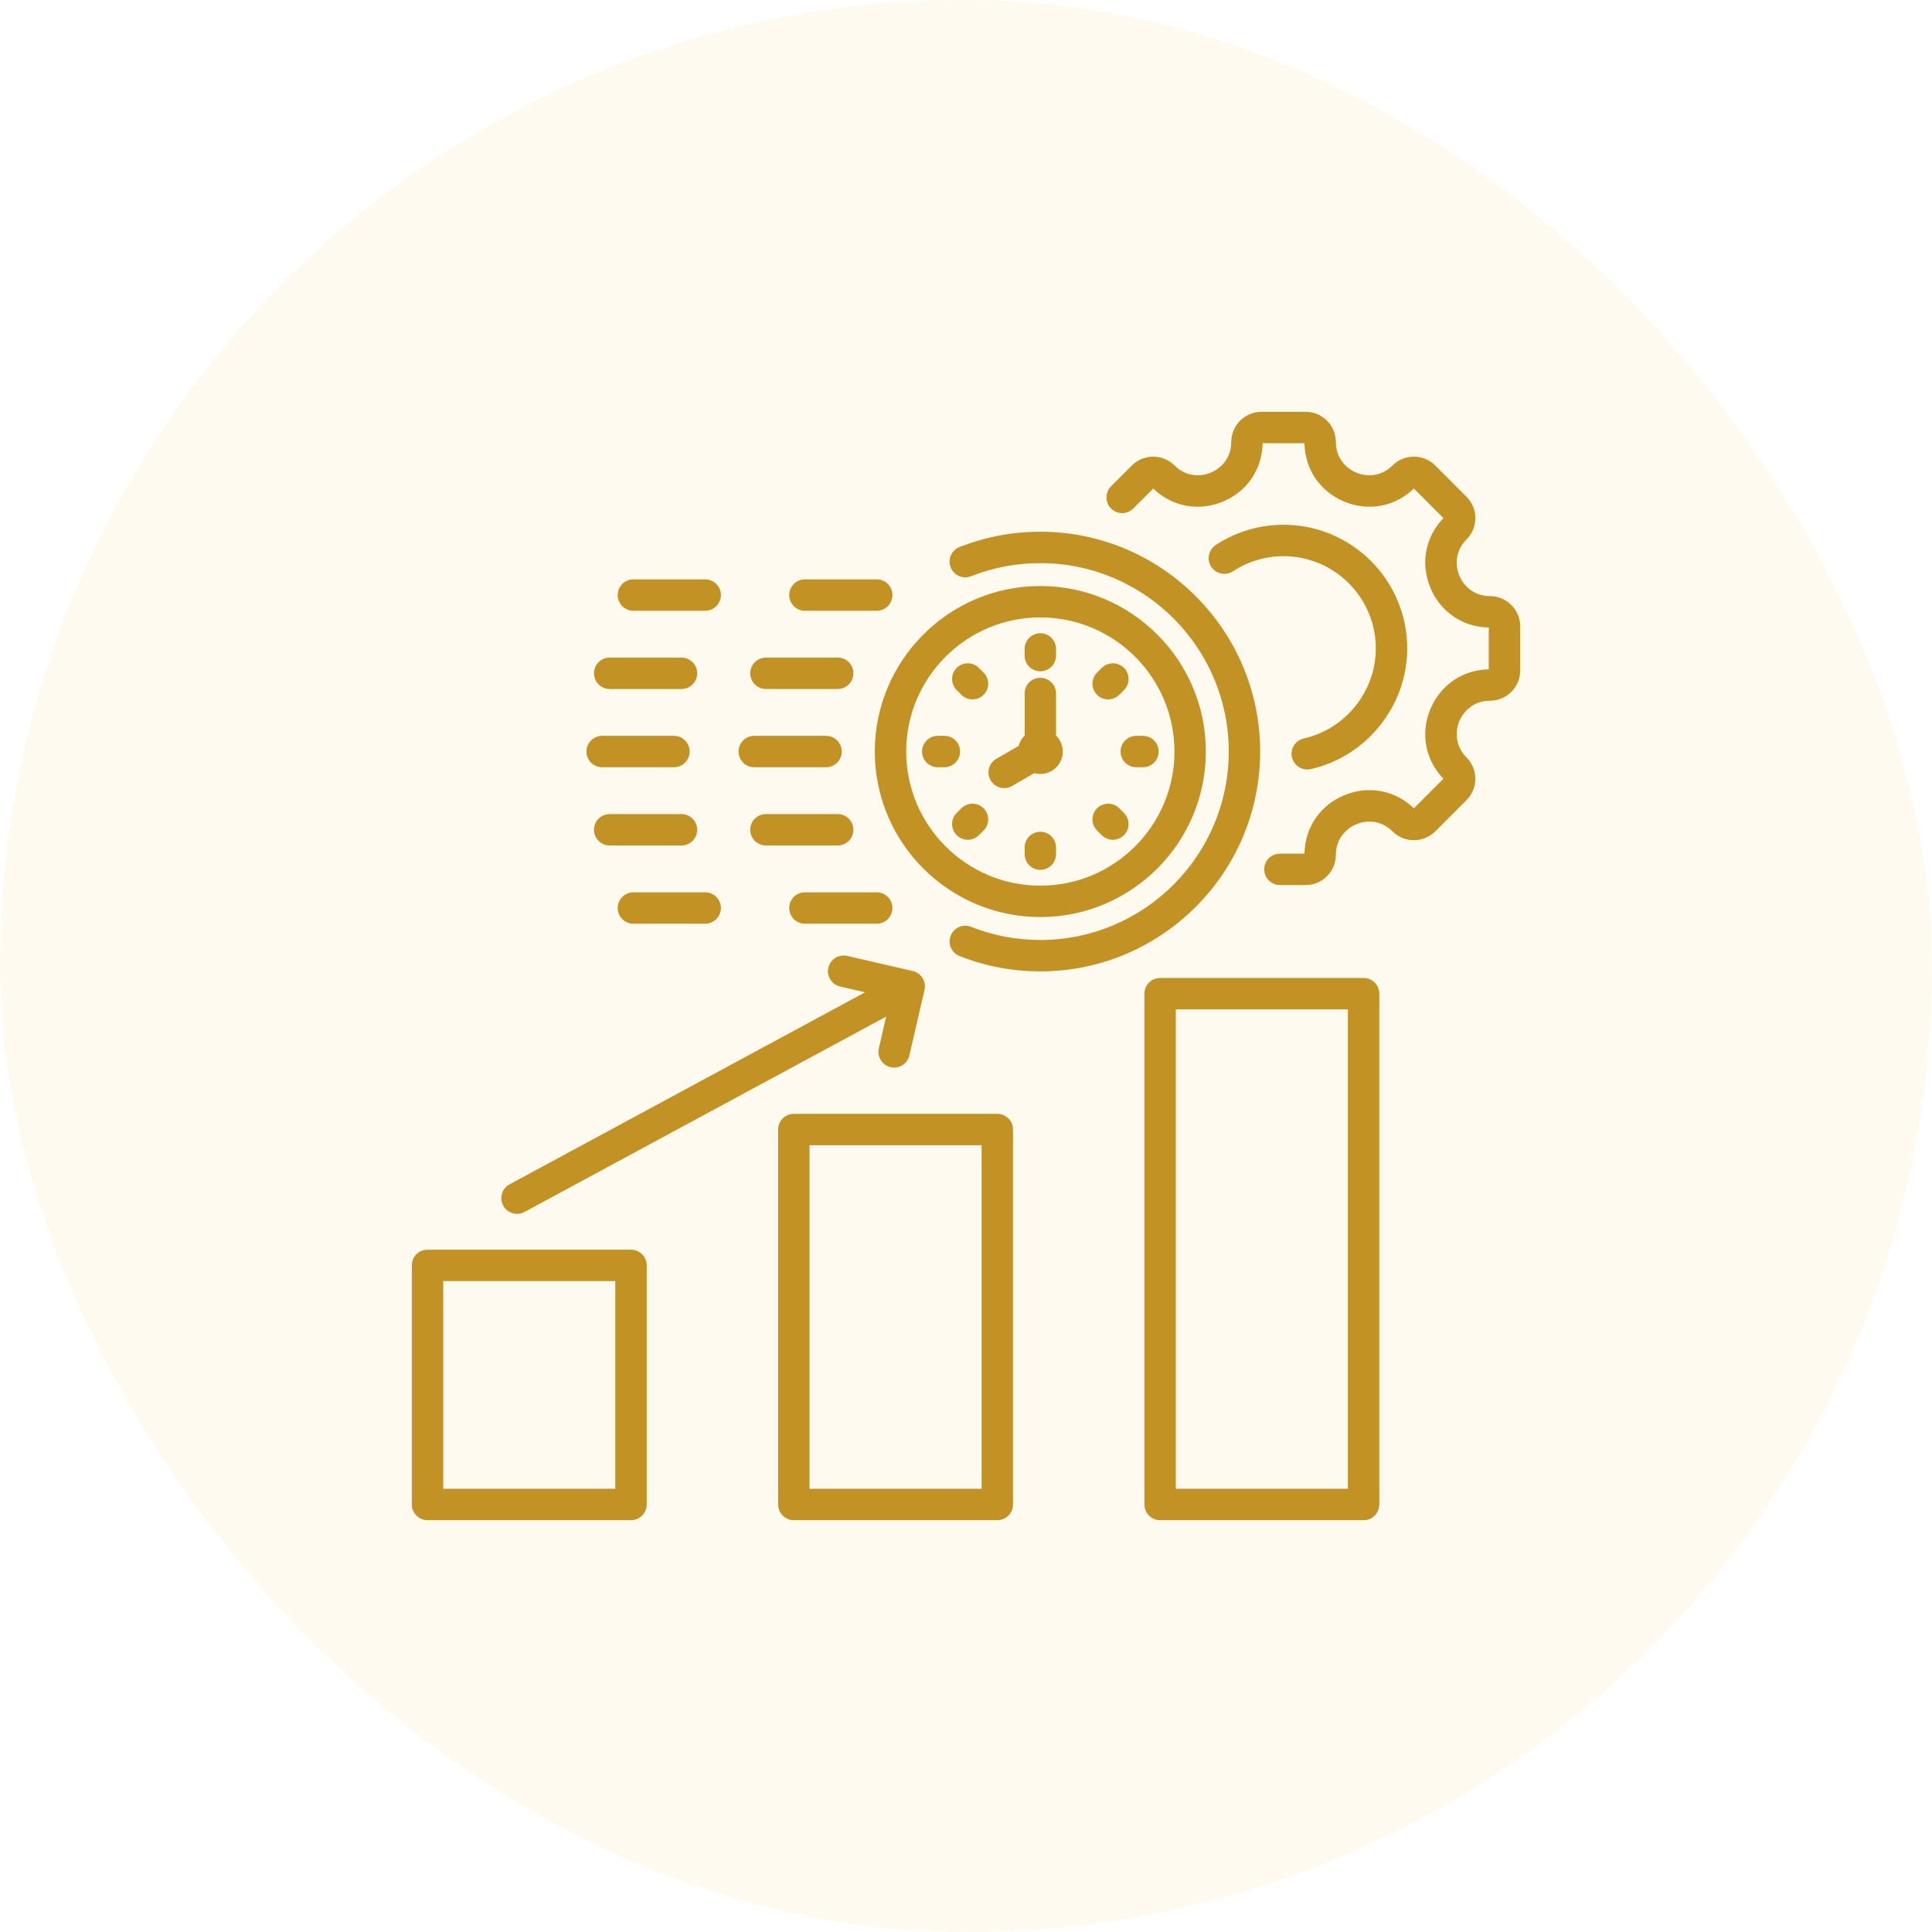 <svg width="111" height="111" viewBox="0 0 111 111" fill="none" xmlns="http://www.w3.org/2000/svg">
<rect width="111" height="111" rx="55.5" fill="#FFE7B1" fill-opacity="0.18"/>
<path fill-rule="evenodd" clip-rule="evenodd" d="M87.34 35.986V38.524C87.34 39.481 86.561 40.26 85.604 40.26C84.666 40.26 84.08 40.868 83.844 41.438C83.608 42.008 83.593 42.852 84.255 43.515C84.932 44.192 84.932 45.294 84.255 45.971L82.46 47.765C81.784 48.442 80.682 48.442 80.005 47.765C79.342 47.102 78.498 47.118 77.928 47.354C77.359 47.59 76.75 48.176 76.75 49.114C76.75 50.071 75.972 50.85 75.014 50.85H73.536C73.038 50.85 72.634 50.446 72.634 49.947C72.634 49.449 73.038 49.045 73.536 49.045H74.946C74.972 47.546 75.845 46.264 77.237 45.687C78.63 45.11 80.154 45.4 81.233 46.441L82.931 44.742C81.89 43.664 81.6 42.14 82.177 40.748C82.754 39.355 84.037 38.482 85.535 38.456V36.054C84.037 36.028 82.754 35.155 82.177 33.763C81.6 32.37 81.89 30.846 82.931 29.768L81.233 28.069C80.154 29.11 78.63 29.4 77.238 28.823C75.845 28.246 74.972 26.964 74.946 25.465H72.544C72.518 26.964 71.645 28.246 70.252 28.823C68.86 29.4 67.336 29.11 66.258 28.069L65.111 29.215C64.759 29.568 64.187 29.568 63.835 29.215C63.483 28.863 63.482 28.292 63.835 27.939L65.03 26.744C65.707 26.067 66.808 26.068 67.485 26.744C68.148 27.408 68.993 27.392 69.562 27.156C70.131 26.92 70.74 26.334 70.74 25.396C70.74 24.439 71.519 23.66 72.476 23.66H75.014C75.972 23.66 76.751 24.439 76.751 25.396C76.751 26.334 77.359 26.92 77.928 27.156C78.498 27.392 79.343 27.407 80.005 26.744C80.682 26.067 81.784 26.068 82.461 26.744L84.256 28.54C84.933 29.216 84.933 30.318 84.256 30.995C83.593 31.658 83.608 32.502 83.844 33.072C84.08 33.641 84.666 34.25 85.604 34.25C86.561 34.249 87.34 35.028 87.34 35.986ZM74.909 42.427C74.423 42.536 74.117 43.018 74.225 43.504C74.319 43.924 74.692 44.21 75.105 44.21C75.17 44.21 75.237 44.203 75.303 44.188C78.517 43.468 80.85 40.553 80.85 37.255C80.85 33.337 77.663 30.15 73.745 30.15C72.354 30.15 71.006 30.553 69.847 31.314C69.431 31.588 69.315 32.148 69.589 32.564C69.863 32.98 70.422 33.096 70.839 32.822C71.702 32.255 72.707 31.955 73.745 31.955C76.668 31.955 79.045 34.332 79.045 37.255C79.045 39.715 77.306 41.89 74.909 42.427ZM79.246 57.089V86.438C79.246 86.936 78.842 87.34 78.343 87.34H66.653C66.154 87.34 65.75 86.936 65.75 86.438V57.089C65.75 56.591 66.154 56.187 66.653 56.187H78.343C78.842 56.187 79.246 56.591 79.246 57.089ZM77.441 57.992H67.555V85.535H77.441V57.992ZM29.706 69.741C29.85 69.741 29.997 69.706 30.133 69.632L50.91 58.409L50.492 60.23C50.38 60.716 50.683 61.2 51.169 61.312C51.654 61.424 52.138 61.12 52.25 60.635L53.117 56.869C53.228 56.383 52.925 55.899 52.44 55.788L48.674 54.921C48.189 54.809 47.704 55.112 47.592 55.598C47.481 56.084 47.784 56.568 48.269 56.68L49.704 57.01L29.276 68.044C28.837 68.281 28.674 68.829 28.911 69.267C29.074 69.57 29.385 69.741 29.706 69.741ZM58.201 64.895V86.438C58.201 86.936 57.797 87.34 57.298 87.34H45.608C45.109 87.34 44.705 86.936 44.705 86.438V64.895C44.705 64.397 45.109 63.993 45.608 63.993H57.298C57.797 63.993 58.201 64.397 58.201 64.895ZM56.396 65.798H46.51V85.535H56.396V65.798ZM37.156 72.701V86.438C37.156 86.936 36.752 87.34 36.253 87.34H24.562C24.064 87.34 23.66 86.936 23.66 86.438V72.701C23.66 72.203 24.064 71.799 24.562 71.799H36.253C36.752 71.799 37.156 72.203 37.156 72.701ZM35.351 73.604H25.465V85.535H35.351V73.604ZM46.246 35.091H50.371C50.869 35.091 51.273 34.687 51.273 34.188C51.273 33.69 50.869 33.286 50.371 33.286H46.246C45.747 33.286 45.343 33.69 45.343 34.188C45.343 34.687 45.748 35.091 46.246 35.091ZM43.334 44.081H47.459C47.958 44.081 48.362 43.677 48.362 43.179C48.362 42.68 47.958 42.276 47.459 42.276H43.334C42.836 42.276 42.432 42.68 42.432 43.179C42.432 43.677 42.836 44.081 43.334 44.081ZM46.246 53.071H50.371C50.869 53.071 51.273 52.667 51.273 52.169C51.273 51.671 50.869 51.267 50.371 51.267H46.246C45.747 51.267 45.343 51.671 45.343 52.169C45.343 52.667 45.748 53.071 46.246 53.071ZM44.005 39.586H48.13C48.628 39.586 49.032 39.182 49.032 38.684C49.032 38.185 48.628 37.781 48.13 37.781H44.005C43.506 37.781 43.102 38.185 43.102 38.684C43.102 39.182 43.506 39.586 44.005 39.586ZM49.032 47.674C49.032 47.175 48.628 46.772 48.13 46.772H44.005C43.506 46.772 43.102 47.175 43.102 47.674C43.102 48.172 43.506 48.576 44.005 48.576H48.13C48.628 48.576 49.032 48.172 49.032 47.674ZM72.401 43.179C72.401 36.215 66.735 30.549 59.771 30.549C58.168 30.549 56.606 30.845 55.128 31.43C54.664 31.613 54.437 32.138 54.62 32.601C54.804 33.065 55.328 33.292 55.791 33.108C57.058 32.607 58.396 32.354 59.771 32.354C65.74 32.354 70.596 37.21 70.596 43.179C70.596 49.148 65.74 54.004 59.771 54.004C58.396 54.004 57.058 53.75 55.791 53.249C55.328 53.066 54.804 53.293 54.62 53.757C54.437 54.22 54.664 54.744 55.128 54.928C56.606 55.512 58.168 55.809 59.771 55.809C66.735 55.809 72.401 50.143 72.401 43.179ZM36.391 53.071H40.516C41.014 53.071 41.419 52.667 41.419 52.169C41.419 51.671 41.014 51.267 40.516 51.267H36.391C35.893 51.267 35.489 51.671 35.489 52.169C35.489 52.667 35.893 53.071 36.391 53.071ZM34.595 44.081H38.72C39.219 44.081 39.623 43.677 39.623 43.179C39.623 42.68 39.219 42.276 38.72 42.276H34.595C34.097 42.276 33.693 42.68 33.693 43.179C33.693 43.677 34.097 44.081 34.595 44.081ZM35.028 39.586H39.153C39.652 39.586 40.056 39.182 40.056 38.684C40.056 38.185 39.652 37.781 39.153 37.781H35.028C34.53 37.781 34.126 38.185 34.126 38.684C34.126 39.182 34.53 39.586 35.028 39.586ZM36.391 35.091H40.516C41.015 35.091 41.419 34.687 41.419 34.188C41.419 33.69 41.015 33.286 40.516 33.286H36.391C35.893 33.286 35.489 33.69 35.489 34.188C35.489 34.687 35.893 35.091 36.391 35.091ZM40.056 47.674C40.056 47.175 39.652 46.772 39.153 46.772H35.028C34.53 46.772 34.126 47.175 34.126 47.674C34.126 48.172 34.53 48.576 35.028 48.576H39.153C39.652 48.576 40.056 48.172 40.056 47.674ZM50.26 43.179C50.26 37.934 54.527 33.668 59.771 33.668C65.015 33.668 69.281 37.935 69.281 43.179C69.281 48.423 65.015 52.689 59.771 52.689C54.527 52.689 50.26 48.423 50.26 43.179ZM52.065 43.179C52.065 47.428 55.522 50.885 59.771 50.885C64.02 50.885 67.477 47.428 67.477 43.179C67.477 38.93 64.02 35.473 59.771 35.473C55.522 35.473 52.065 38.93 52.065 43.179ZM57.695 45.28C57.848 45.28 58.004 45.241 58.145 45.159L59.426 44.42C59.536 44.45 59.651 44.468 59.771 44.468C60.481 44.468 61.06 43.889 61.06 43.179C61.06 42.82 60.911 42.495 60.673 42.26V39.843C60.673 39.345 60.269 38.941 59.771 38.941C59.273 38.941 58.869 39.345 58.869 39.843V42.261C58.704 42.422 58.584 42.627 58.525 42.856L57.243 43.596C56.812 43.846 56.664 44.397 56.913 44.829C57.08 45.118 57.383 45.28 57.695 45.28ZM59.771 47.789C59.272 47.789 58.868 48.193 58.868 48.691V49.073C58.868 49.571 59.272 49.975 59.771 49.975C60.269 49.975 60.673 49.571 60.673 49.073V48.691C60.673 48.193 60.269 47.789 59.771 47.789ZM55.235 46.438L54.965 46.708C54.613 47.061 54.613 47.632 54.965 47.984C55.141 48.161 55.372 48.249 55.603 48.249C55.834 48.249 56.065 48.161 56.241 47.984L56.511 47.715C56.863 47.362 56.863 46.791 56.511 46.438C56.159 46.086 55.588 46.086 55.235 46.438ZM64.381 43.179C64.381 43.677 64.785 44.081 65.283 44.081H65.665C66.163 44.081 66.567 43.677 66.567 43.179C66.567 42.68 66.163 42.276 65.665 42.276H65.283C64.785 42.276 64.381 42.68 64.381 43.179ZM55.235 39.919C55.411 40.095 55.642 40.183 55.873 40.183C56.104 40.183 56.335 40.095 56.511 39.919C56.863 39.567 56.863 38.995 56.511 38.643L56.241 38.373C55.889 38.021 55.318 38.021 54.965 38.373C54.613 38.725 54.613 39.297 54.965 39.649L55.235 39.919ZM63.669 40.183C63.9 40.183 64.13 40.095 64.307 39.919L64.577 39.649C64.929 39.297 64.929 38.725 64.576 38.373C64.224 38.021 63.653 38.021 63.3 38.373L63.031 38.643C62.678 38.995 62.678 39.567 63.031 39.919C63.207 40.095 63.438 40.183 63.669 40.183ZM55.161 43.179C55.161 42.68 54.757 42.276 54.259 42.276H53.877C53.379 42.276 52.975 42.68 52.975 43.179C52.975 43.677 53.379 44.081 53.877 44.081H54.259C54.757 44.081 55.161 43.677 55.161 43.179ZM59.771 38.569C60.269 38.569 60.673 38.165 60.673 37.666V37.285C60.673 36.786 60.269 36.382 59.771 36.382C59.272 36.382 58.868 36.786 58.868 37.285V37.666C58.868 38.165 59.272 38.569 59.771 38.569ZM63.301 47.984C63.477 48.161 63.708 48.249 63.939 48.249C64.17 48.249 64.4 48.161 64.577 47.984C64.929 47.632 64.929 47.061 64.576 46.708L64.307 46.438C63.954 46.086 63.383 46.086 63.031 46.438C62.678 46.791 62.678 47.362 63.031 47.715L63.301 47.984Z" fill="#C29224"/>
</svg>
